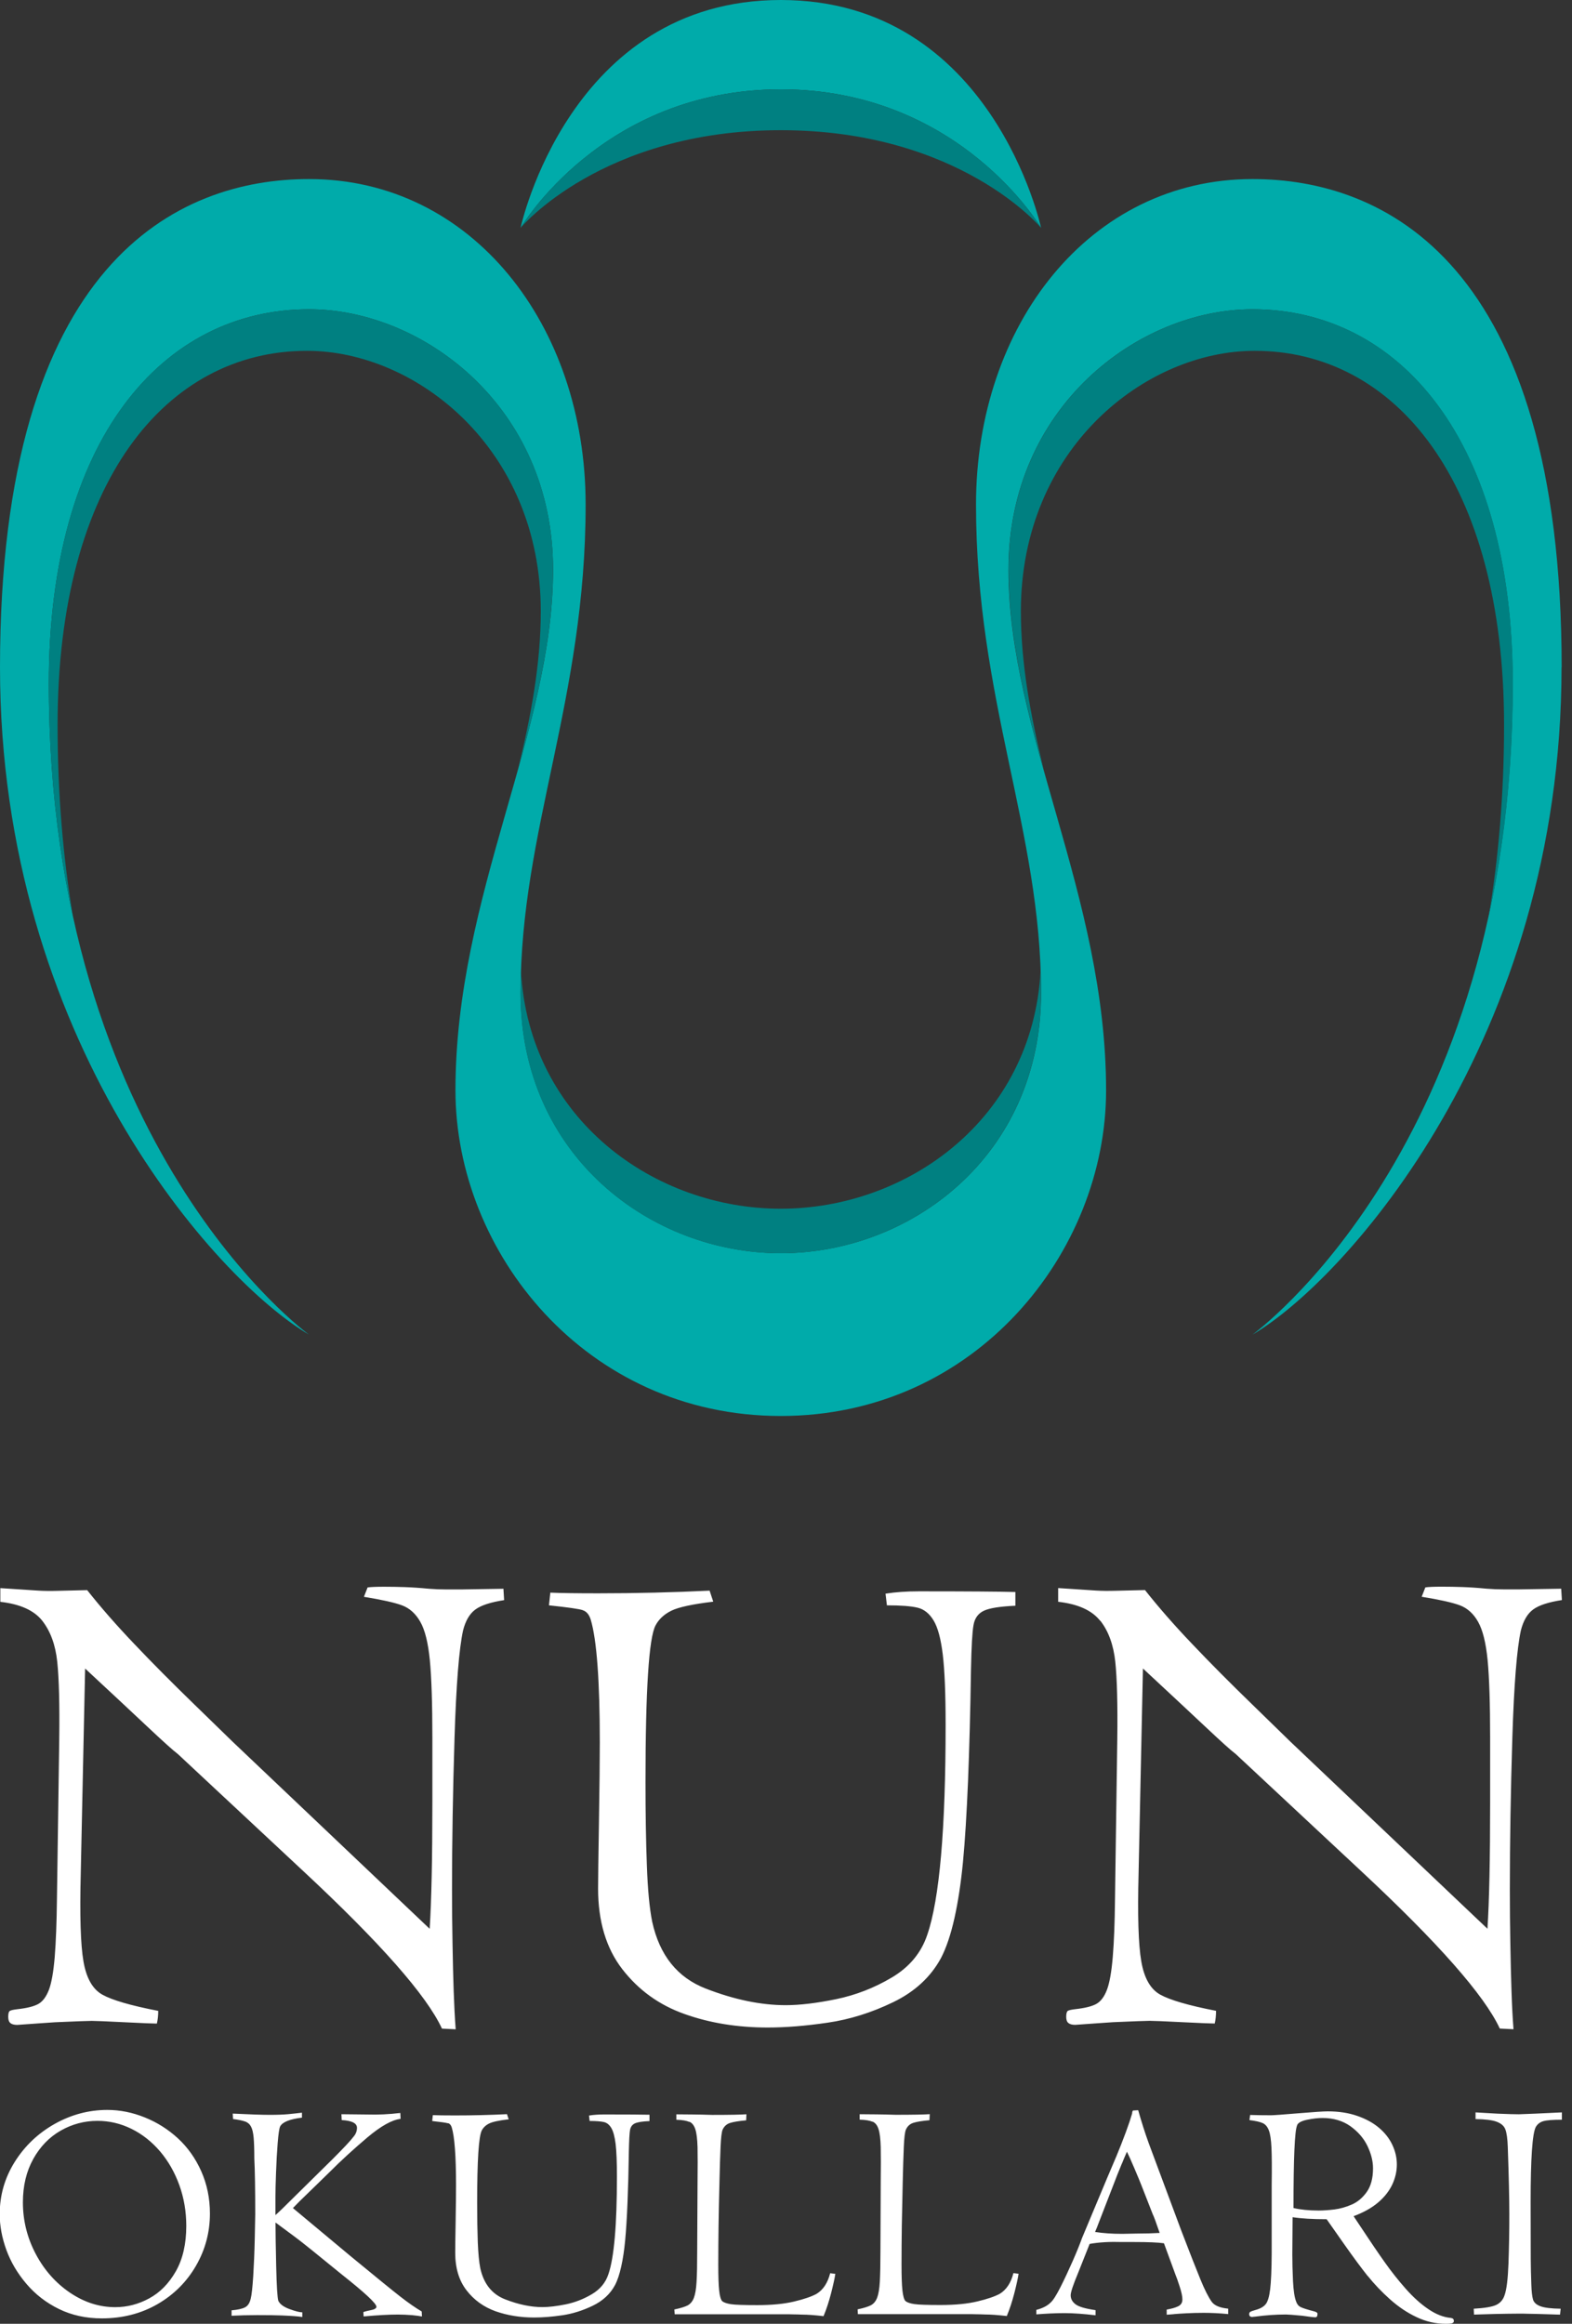 <svg width="111" height="164" viewBox="0 0 111 164" fill="none" xmlns="http://www.w3.org/2000/svg">
<rect x="0" y="0" width="111" height="164" fill="#333333" stroke="none"/>
<g clip-path="url(#clip0_1002_3152)">
<path d="M105.683 149.741C106.002 149.858 106.207 150.04 106.296 150.286C106.389 150.532 106.445 150.939 106.465 151.508C106.538 153.577 106.574 155.167 106.574 156.268C106.574 157.486 106.554 158.648 106.514 159.749C106.473 160.85 106.381 161.596 106.235 161.991C106.135 162.298 105.941 162.524 105.663 162.661C105.384 162.798 104.852 162.891 104.061 162.935L104.082 163.351C104.142 163.351 104.315 163.347 104.606 163.334C104.892 163.322 105.219 163.314 105.578 163.306C105.937 163.298 106.223 163.294 106.441 163.29C106.655 163.286 106.925 163.282 107.248 163.282C107.474 163.282 107.675 163.282 107.853 163.29C108.03 163.29 108.28 163.298 108.603 163.306C108.93 163.314 109.244 163.322 109.547 163.334C109.85 163.347 110.055 163.351 110.156 163.351L110.2 162.935C109.547 162.927 109.075 162.871 108.785 162.766C108.49 162.661 108.313 162.5 108.248 162.29C108.184 162.076 108.143 161.713 108.127 161.201C108.103 160.563 108.091 159.966 108.087 159.402C108.083 158.841 108.079 157.506 108.079 155.396C108.079 152.335 108.2 150.572 108.442 150.113C108.559 149.907 108.736 149.77 108.97 149.701C109.204 149.633 109.644 149.596 110.285 149.596V149.08C109.692 149.108 109.059 149.14 108.385 149.169C107.712 149.197 107.333 149.213 107.244 149.213C106.99 149.213 106.486 149.201 105.739 149.169C105.534 149.153 105.017 149.124 104.19 149.08V149.552C104.864 149.56 105.36 149.62 105.679 149.737M91.582 150C91.646 149.818 91.884 149.685 92.291 149.6C92.699 149.516 93.062 149.475 93.385 149.475C94.159 149.475 94.817 149.673 95.361 150.06C95.901 150.451 96.305 150.919 96.563 151.464C96.821 152.008 96.95 152.529 96.95 153.025C96.95 153.727 96.801 154.283 96.502 154.703C96.204 155.118 95.845 155.417 95.434 155.59C95.022 155.768 94.619 155.88 94.228 155.929C93.836 155.977 93.465 156.006 93.114 156.006C92.421 156.006 91.828 155.945 91.335 155.828C91.335 152.299 91.42 150.355 91.59 150M96.571 160.616C97.035 161.193 97.559 161.745 98.152 162.274C98.745 162.802 99.37 163.222 100.032 163.532C100.689 163.843 101.375 164 102.085 164C102.335 164 102.492 163.984 102.557 163.952C102.625 163.919 102.658 163.871 102.658 163.802C102.658 163.677 102.589 163.605 102.448 163.585C101.932 163.54 101.399 163.334 100.855 162.963C100.31 162.596 99.778 162.112 99.253 161.519C98.729 160.926 98.241 160.309 97.789 159.672C97.333 159.031 96.761 158.192 96.075 157.151L95.579 156.405C96.281 156.143 96.858 155.82 97.301 155.445C97.749 155.066 98.08 154.646 98.302 154.186C98.519 153.727 98.632 153.251 98.632 152.759C98.632 152.266 98.523 151.819 98.314 151.371C98.104 150.923 97.789 150.52 97.374 150.169C96.958 149.818 96.446 149.536 95.833 149.326C95.22 149.112 94.526 149.007 93.756 149.007C93.461 149.007 92.767 149.052 91.666 149.144C90.565 149.237 89.924 149.282 89.75 149.282C89.149 149.282 88.657 149.274 88.27 149.261L88.226 149.624C88.649 149.677 88.96 149.745 89.157 149.834C89.355 149.923 89.5 150.096 89.597 150.355C89.694 150.613 89.754 151.02 89.779 151.581C89.807 152.137 89.811 153.009 89.795 154.194V159.047C89.787 160.204 89.75 161.043 89.686 161.568C89.621 162.092 89.516 162.443 89.367 162.621C89.218 162.802 88.984 162.935 88.653 163.024C88.464 163.076 88.339 163.121 88.286 163.153C88.23 163.189 88.206 163.246 88.206 163.318C88.206 163.451 88.278 163.516 88.423 163.516C88.496 163.504 88.561 163.496 88.609 163.496C89.363 163.395 90.093 163.343 90.803 163.343C90.94 163.343 91.328 163.371 91.953 163.431C92.449 163.504 92.759 163.54 92.876 163.54C92.977 163.54 93.03 163.46 93.03 163.298C93.03 163.218 92.949 163.161 92.788 163.121C92.291 162.992 91.969 162.887 91.828 162.814C91.686 162.742 91.586 162.617 91.525 162.439C91.408 162.153 91.335 161.669 91.299 160.979C91.267 160.289 91.251 159.668 91.251 159.111L91.271 156.477C91.908 156.574 92.707 156.619 93.675 156.619L94.938 158.418C95.567 159.309 96.111 160.047 96.571 160.624M79.219 152.694C79.32 152.44 79.437 152.162 79.574 151.855C79.683 152.069 79.86 152.464 80.106 153.041C80.352 153.622 80.518 154.017 80.602 154.239L81.393 156.26C81.465 156.397 81.631 156.84 81.885 157.587C81.401 157.615 80.856 157.631 80.251 157.631L79.243 157.651C78.521 157.651 77.88 157.607 77.323 157.518C77.379 157.401 77.492 157.115 77.662 156.663L78.9 153.468C79.009 153.206 79.114 152.948 79.215 152.694M82.869 163.318C83.087 163.298 83.385 163.278 83.765 163.258C84.14 163.238 84.551 163.226 84.991 163.226C85.547 163.226 86.124 163.254 86.725 163.314V162.931C86.132 162.875 85.745 162.709 85.555 162.439C85.33 162.124 85.063 161.6 84.761 160.862C84.458 160.128 84.011 158.986 83.418 157.441L81.115 151.262C80.844 150.516 80.598 149.737 80.368 148.927L80.005 148.947C79.961 148.991 79.941 149.06 79.941 149.157C79.844 149.491 79.695 149.939 79.489 150.496C79.283 151.052 79.066 151.605 78.836 152.158C78.606 152.71 78.38 153.239 78.162 153.743L76.403 157.946C76.27 158.325 76.056 158.857 75.762 159.531C75.463 160.208 75.173 160.834 74.883 161.406C74.592 161.979 74.362 162.346 74.185 162.5C73.951 162.733 73.612 162.907 73.177 163.016V163.334C73.894 163.278 74.56 163.246 75.173 163.246C75.786 163.246 76.5 163.298 77.359 163.399V163.036C76.649 162.935 76.177 162.798 75.948 162.625C75.718 162.455 75.601 162.237 75.601 161.983C75.601 161.769 75.778 161.241 76.133 160.39L76.94 158.361C77.601 158.244 78.368 158.2 79.239 158.228H80.106C81.066 158.228 81.76 158.256 82.188 158.317L82.998 160.523C83.063 160.676 83.164 160.955 83.293 161.358C83.426 161.761 83.49 162.068 83.49 162.282C83.49 162.508 83.389 162.669 83.188 162.766C82.986 162.863 82.72 162.939 82.381 162.996V163.359C82.49 163.351 82.655 163.339 82.873 163.322M61.62 149.733C61.81 149.818 61.951 149.996 62.036 150.27C62.125 150.544 62.173 150.964 62.189 151.528C62.201 152.093 62.201 152.916 62.189 154.009L62.169 158.837C62.169 159.789 62.153 160.515 62.125 161.023C62.096 161.527 62.032 161.907 61.935 162.161C61.838 162.411 61.689 162.588 61.491 162.693C61.294 162.794 60.983 162.891 60.556 162.98L60.576 163.318H68.28C68.538 163.318 68.76 163.318 68.953 163.326C69.147 163.326 69.357 163.334 69.587 163.343C69.958 163.343 70.458 163.379 71.091 163.451C71.297 162.959 71.474 162.415 71.628 161.818C71.781 161.217 71.878 160.769 71.922 160.467L71.559 160.422C71.382 161.112 71.063 161.596 70.595 161.882C70.244 162.072 69.716 162.254 69.018 162.419C68.32 162.588 67.449 162.673 66.412 162.673C65.468 162.673 64.851 162.653 64.561 162.608C64.27 162.564 64.065 162.496 63.94 162.399C63.839 162.298 63.766 162.048 63.722 161.652C63.678 161.257 63.657 160.644 63.657 159.821C63.657 158.914 63.665 157.998 63.678 157.074C63.694 156.155 63.714 155.126 63.742 153.989C63.766 152.98 63.79 152.149 63.819 151.508C63.847 150.867 63.895 150.463 63.964 150.302C64.073 150.056 64.25 149.891 64.5 149.814C64.75 149.737 65.126 149.677 65.63 149.633L65.65 149.205C65.263 149.233 64.452 149.249 63.226 149.249C63.036 149.241 62.798 149.237 62.512 149.229C62.225 149.221 61.624 149.217 60.701 149.209V149.592C61.116 149.604 61.423 149.657 61.612 149.741M48.685 149.741C48.874 149.826 49.011 150.004 49.1 150.278C49.189 150.552 49.237 150.972 49.254 151.536C49.266 152.101 49.266 152.924 49.254 154.017L49.229 158.845C49.229 159.797 49.217 160.523 49.185 161.031C49.157 161.536 49.092 161.915 48.995 162.169C48.899 162.419 48.749 162.596 48.556 162.701C48.358 162.802 48.047 162.899 47.616 162.988L47.64 163.326H55.344C55.598 163.326 55.824 163.326 56.018 163.334C56.211 163.334 56.421 163.343 56.647 163.351C57.022 163.351 57.522 163.387 58.151 163.46C58.357 162.967 58.535 162.423 58.688 161.826C58.841 161.225 58.938 160.777 58.983 160.475L58.619 160.43C58.442 161.12 58.123 161.604 57.651 161.89C57.3 162.08 56.776 162.262 56.078 162.427C55.38 162.596 54.509 162.681 53.473 162.681C52.529 162.681 51.912 162.661 51.621 162.617C51.331 162.572 51.125 162.504 51 162.407C50.899 162.306 50.823 162.056 50.782 161.661C50.738 161.265 50.718 160.652 50.718 159.829C50.718 158.922 50.726 158.006 50.738 157.082C50.75 156.163 50.774 155.134 50.802 153.997C50.823 152.988 50.851 152.158 50.879 151.516C50.907 150.875 50.956 150.472 51.02 150.31C51.129 150.064 51.311 149.899 51.557 149.822C51.807 149.745 52.182 149.685 52.686 149.641L52.706 149.213C52.319 149.241 51.508 149.257 50.282 149.257C50.093 149.249 49.855 149.245 49.568 149.237C49.282 149.229 48.681 149.225 47.757 149.217V149.6C48.173 149.612 48.479 149.665 48.669 149.75M31.643 149.838C31.764 149.879 31.849 149.979 31.901 150.149C32.099 150.814 32.2 152.162 32.2 154.186C32.2 154.767 32.192 155.643 32.172 156.82C32.151 157.998 32.143 158.72 32.143 158.982C32.143 160.063 32.41 160.951 32.942 161.636C33.474 162.326 34.156 162.814 34.987 163.113C35.822 163.407 36.733 163.556 37.722 163.556C38.315 163.556 38.972 163.504 39.698 163.399C40.42 163.294 41.138 163.068 41.852 162.725C42.562 162.383 43.086 161.899 43.421 161.277C43.599 160.943 43.744 160.503 43.865 159.958C43.986 159.418 44.078 158.801 44.143 158.111C44.208 157.417 44.264 156.538 44.308 155.465C44.353 154.392 44.385 153.166 44.405 151.782C44.421 151.044 44.446 150.56 44.486 150.33C44.526 150.104 44.639 149.947 44.825 149.858C45.01 149.77 45.357 149.713 45.861 149.693V149.245C45.317 149.233 44.26 149.225 42.687 149.225C42.284 149.225 41.916 149.249 41.59 149.302L41.634 149.685C42.094 149.685 42.433 149.713 42.643 149.762C42.852 149.81 43.03 149.951 43.167 150.185C43.304 150.415 43.405 150.79 43.469 151.302C43.53 151.819 43.562 152.589 43.562 153.61C43.562 157.038 43.361 159.337 42.957 160.507C42.76 161.1 42.372 161.568 41.791 161.911C41.215 162.253 40.602 162.491 39.96 162.625C39.315 162.754 38.762 162.822 38.303 162.822C37.492 162.822 36.616 162.641 35.681 162.278C34.745 161.919 34.156 161.181 33.914 160.079C33.825 159.64 33.769 159.027 33.736 158.236C33.708 157.446 33.692 156.53 33.692 155.493C33.692 152.472 33.801 150.754 34.023 150.346C34.132 150.141 34.305 149.979 34.543 149.862C34.781 149.745 35.241 149.645 35.919 149.568L35.798 149.205C34.596 149.265 33.373 149.294 32.131 149.294C31.429 149.294 30.905 149.286 30.562 149.274L30.518 149.689C31.139 149.758 31.514 149.81 31.631 149.85M17.312 149.721C17.493 149.79 17.631 149.907 17.723 150.08C17.816 150.25 17.877 150.508 17.909 150.855C17.941 151.198 17.957 151.69 17.957 152.327C18.002 153.198 18.022 154.513 18.022 156.268C18.022 156.445 18.01 157.014 17.989 157.978C17.969 158.946 17.929 159.829 17.881 160.628C17.828 161.431 17.772 161.963 17.703 162.225C17.635 162.524 17.506 162.729 17.308 162.834C17.11 162.939 16.792 163.012 16.352 163.048V163.431C16.925 163.403 17.53 163.387 18.175 163.387C18.95 163.387 19.53 163.395 19.91 163.411C20.603 163.439 21.083 163.476 21.345 163.52V163.189C21.156 163.189 20.853 163.113 20.438 162.959C20.022 162.806 19.764 162.612 19.651 162.375C19.587 162.161 19.534 161.354 19.502 159.95C19.47 158.547 19.454 157.514 19.454 156.853C19.55 156.917 19.643 156.99 19.74 157.062C20.099 157.329 20.442 157.579 20.765 157.821C21.087 158.063 21.329 158.248 21.487 158.377C21.644 158.506 21.846 158.664 22.088 158.857L24.125 160.511C25.762 161.806 26.581 162.568 26.581 162.798C26.581 162.911 26.432 162.996 26.133 163.048C25.992 163.076 25.895 163.101 25.835 163.117C25.778 163.133 25.718 163.149 25.657 163.173L25.677 163.48C26.666 163.391 27.468 163.347 28.081 163.347C28.42 163.347 28.763 163.363 29.114 163.391C29.284 163.407 29.421 163.423 29.526 163.439C29.63 163.46 29.723 163.472 29.796 163.48L29.776 163.129C29.336 162.871 28.836 162.524 28.271 162.084C27.706 161.644 26.537 160.693 24.758 159.228L20.684 155.832C20.962 155.538 21.317 155.187 21.749 154.775L23.273 153.291C24.092 152.468 24.984 151.657 25.94 150.847C26.9 150.04 27.682 149.604 28.287 149.536L28.267 149.12C27.448 149.217 26.67 149.253 25.932 149.229L24.108 149.209L24.129 149.624C24.847 149.661 25.206 149.842 25.206 150.169C25.206 150.407 25.121 150.617 24.951 150.81C24.746 151.085 24.258 151.601 23.491 152.371L20.801 155.021C20.155 155.667 19.708 156.102 19.45 156.328V155.021C19.45 154.662 19.462 154.106 19.49 153.347C19.518 152.593 19.555 151.891 19.607 151.242C19.659 150.597 19.716 150.201 19.785 150.064C19.954 149.758 20.466 149.552 21.321 149.451V149.1C21.023 149.136 20.7 149.173 20.361 149.205C20.022 149.237 19.583 149.253 19.046 149.253C18.51 149.253 17.635 149.225 16.433 149.165L16.457 149.548C16.836 149.596 17.118 149.657 17.3 149.721M2.347 152.367C2.84 151.488 3.485 150.822 4.292 150.363C5.094 149.907 5.961 149.677 6.881 149.677C7.72 149.677 8.523 149.866 9.285 150.242C10.047 150.617 10.717 151.149 11.302 151.831C11.883 152.517 12.338 153.311 12.665 154.219C12.992 155.126 13.153 156.086 13.153 157.095C13.153 158.361 12.907 159.426 12.419 160.289C11.927 161.152 11.302 161.79 10.536 162.205C9.773 162.621 8.971 162.826 8.14 162.826C7.01 162.826 5.945 162.483 4.933 161.798C3.925 161.112 3.118 160.2 2.517 159.059C1.916 157.917 1.617 156.707 1.617 155.425C1.617 154.259 1.863 153.239 2.351 152.363M0.448 158.781C0.758 159.632 1.23 160.434 1.863 161.177C2.497 161.923 3.263 162.516 4.163 162.955C5.062 163.395 6.07 163.617 7.192 163.617C8.656 163.617 9.967 163.278 11.129 162.608C12.29 161.935 13.194 161.027 13.847 159.89C14.501 158.752 14.823 157.526 14.823 156.219C14.823 155.142 14.617 154.15 14.21 153.234C13.803 152.319 13.25 151.544 12.564 150.911C11.875 150.278 11.096 149.786 10.225 149.435C9.354 149.084 8.474 148.906 7.579 148.906C6.268 148.906 5.03 149.237 3.856 149.895C2.686 150.556 1.746 151.448 1.041 152.573C0.335 153.698 -0.02 154.929 -0.02 156.26C-0.02 157.087 0.137 157.925 0.448 158.781Z" fill="white"/>
<path d="M77.69 114.375C78.271 115.113 78.622 116.081 78.751 117.275C78.876 118.469 78.924 120.301 78.892 122.769L78.731 134.015C78.715 135.68 78.662 137.044 78.573 138.105C78.485 139.165 78.348 139.94 78.162 140.428C77.977 140.916 77.726 141.247 77.42 141.42C77.113 141.594 76.613 141.719 75.923 141.795C75.657 141.828 75.484 141.864 75.403 141.912C75.326 141.961 75.286 142.102 75.286 142.336C75.286 142.542 75.335 142.687 75.439 142.771C75.54 142.856 75.702 142.901 75.923 142.901C76.597 142.852 77.15 142.812 77.573 142.784C77.997 142.751 78.335 142.731 78.586 142.715C80.062 142.65 80.929 142.618 81.179 142.618C81.445 142.618 82.224 142.65 83.51 142.715C84.769 142.776 85.523 142.808 85.773 142.808C85.834 142.55 85.866 142.251 85.866 141.912C83.934 141.537 82.623 141.154 81.929 140.771C81.236 140.388 80.788 139.601 80.586 138.415C80.38 137.229 80.32 135.152 80.397 132.187L80.703 117.751C82.462 119.385 83.922 120.744 85.076 121.829C86.229 122.914 86.955 123.568 87.254 123.786L96.095 132.034C101.549 137.112 104.816 140.819 105.901 143.163L106.869 143.211C106.804 142.38 106.76 141.473 106.728 140.501C106.695 139.528 106.667 138.427 106.647 137.201C106.623 135.975 106.611 134.696 106.611 133.361C106.611 129.965 106.671 126.391 106.788 122.636C106.905 118.881 107.107 116.36 107.389 115.069C107.563 114.379 107.853 113.883 108.26 113.585C108.668 113.286 109.341 113.068 110.285 112.923L110.237 112.121L107.244 112.169H106.207C105.784 112.169 105.372 112.153 104.981 112.121C104.32 112.056 103.747 112.02 103.259 112.004C102.771 111.987 102.287 111.979 101.799 111.979C101.246 111.979 100.863 111.996 100.645 112.028L100.387 112.689C101.645 112.895 102.541 113.093 103.073 113.29C103.606 113.488 104.041 113.875 104.368 114.456C104.699 115.037 104.921 115.94 105.042 117.167C105.159 118.393 105.219 120.216 105.219 122.636V127.186C105.219 131.175 105.159 134.156 105.03 136.12L91.122 122.922C90.916 122.717 90.025 121.849 88.448 120.317C86.866 118.784 85.443 117.352 84.172 116.013C82.897 114.678 81.792 113.411 80.848 112.217L78.82 112.266C78.283 112.282 77.819 112.278 77.428 112.254C77.037 112.229 76.133 112.173 74.717 112.076V113.044C76.117 113.202 77.105 113.649 77.686 114.387M41.162 113.645C41.42 113.73 41.606 113.956 41.715 114.315C42.138 115.743 42.352 118.631 42.352 122.983C42.352 124.225 42.332 126.109 42.292 128.634C42.251 131.163 42.231 132.708 42.231 133.272C42.231 135.596 42.8 137.496 43.941 138.972C45.083 140.448 46.547 141.505 48.338 142.138C50.129 142.776 52.085 143.09 54.207 143.09C55.481 143.09 56.893 142.977 58.45 142.747C60.007 142.521 61.548 142.037 63.073 141.299C64.597 140.561 65.719 139.524 66.445 138.185C66.82 137.463 67.138 136.519 67.397 135.358C67.655 134.196 67.856 132.873 67.998 131.389C68.139 129.904 68.256 128.009 68.353 125.71C68.445 123.406 68.518 120.773 68.562 117.804C68.594 116.219 68.651 115.178 68.74 114.69C68.824 114.202 69.07 113.867 69.47 113.677C69.873 113.488 70.615 113.371 71.696 113.323V112.354C70.535 112.322 68.264 112.306 64.884 112.306C64.02 112.306 63.234 112.359 62.528 112.471L62.625 113.294C63.613 113.294 64.335 113.351 64.791 113.46C65.247 113.569 65.626 113.871 65.924 114.367C66.223 114.863 66.436 115.662 66.57 116.771C66.703 117.876 66.771 119.53 66.771 121.728C66.771 129.09 66.34 134.031 65.477 136.54C65.053 137.814 64.218 138.819 62.976 139.557C61.733 140.295 60.422 140.803 59.039 141.089C57.656 141.372 56.47 141.513 55.481 141.513C53.739 141.513 51.859 141.126 49.847 140.347C47.834 139.569 46.571 137.996 46.051 135.62C45.861 134.676 45.736 133.357 45.676 131.659C45.611 129.961 45.579 127.997 45.579 125.766C45.579 119.276 45.817 115.589 46.289 114.71C46.523 114.27 46.898 113.924 47.406 113.673C47.919 113.423 48.903 113.21 50.363 113.036L50.105 112.258C47.527 112.383 44.901 112.447 42.231 112.447C40.723 112.447 39.597 112.431 38.859 112.399L38.762 113.294C40.097 113.435 40.896 113.548 41.154 113.637M2.981 114.379C3.562 115.117 3.917 116.086 4.042 117.279C4.167 118.473 4.215 120.305 4.183 122.773L4.021 134.019C4.001 135.685 3.949 137.048 3.864 138.109C3.775 139.17 3.638 139.944 3.453 140.432C3.263 140.92 3.017 141.251 2.711 141.424C2.404 141.598 1.904 141.723 1.214 141.799C0.948 141.832 0.774 141.868 0.698 141.916C0.617 141.965 0.581 142.106 0.581 142.34C0.581 142.546 0.633 142.691 0.734 142.776C0.835 142.86 0.996 142.905 1.218 142.905C1.892 142.856 2.444 142.816 2.868 142.788C3.291 142.755 3.63 142.735 3.884 142.719C5.361 142.654 6.224 142.622 6.478 142.622C6.744 142.622 7.523 142.654 8.813 142.719C10.072 142.78 10.822 142.812 11.076 142.812C11.137 142.554 11.173 142.255 11.173 141.916C9.237 141.541 7.926 141.158 7.236 140.775C6.542 140.392 6.095 139.605 5.893 138.419C5.687 137.233 5.627 135.156 5.703 132.191L6.01 117.755C7.769 119.389 9.229 120.748 10.382 121.833C11.536 122.918 12.262 123.572 12.56 123.79L21.402 132.038C26.855 137.116 30.122 140.823 31.207 143.167L32.176 143.215C32.115 142.384 32.067 141.477 32.034 140.505C32.002 139.533 31.974 138.431 31.954 137.205C31.93 135.979 31.917 134.7 31.917 133.365C31.917 129.969 31.978 126.395 32.095 122.64C32.212 118.885 32.414 116.364 32.696 115.073C32.869 114.383 33.16 113.887 33.567 113.589C33.974 113.29 34.652 113.072 35.596 112.927L35.548 112.125L32.555 112.173H31.518C31.095 112.173 30.687 112.157 30.292 112.125C29.63 112.06 29.058 112.024 28.57 112.008C28.081 111.991 27.598 111.983 27.109 111.983C26.561 111.983 26.174 112 25.956 112.032L25.698 112.693C26.956 112.899 27.852 113.097 28.384 113.294C28.916 113.492 29.352 113.879 29.679 114.46C30.01 115.041 30.231 115.944 30.352 117.171C30.469 118.397 30.53 120.22 30.53 122.64V127.19C30.53 131.179 30.465 134.16 30.34 136.124L16.433 122.926C16.227 122.721 15.335 121.853 13.754 120.321C12.173 118.788 10.749 117.356 9.479 116.017C8.204 114.682 7.099 113.415 6.155 112.221L4.126 112.27C3.594 112.286 3.13 112.282 2.735 112.258C2.343 112.233 1.44 112.177 0.024 112.08V113.048C1.424 113.206 2.412 113.653 2.993 114.391" fill="white"/>
<path d="M36.758 16.082C36.758 16.082 40.203 0 55.135 0C70.067 0 73.511 16.082 73.511 16.082C73.511 16.082 67.768 6.304 55.135 6.304C42.502 6.304 36.758 16.082 36.758 16.082Z" fill="#00ABAA"/>
<path d="M110.269 47.096C110.269 18.381 97.636 12.637 88.444 12.637C76.96 12.637 68.917 22.931 68.917 35.608C68.917 49.391 73.511 58.579 73.511 70.067C73.511 81.554 64.323 88.444 55.135 88.444C45.946 88.444 36.758 81.55 36.758 70.067C36.758 58.583 41.352 49.391 41.352 35.608C41.352 22.927 33.309 12.637 21.826 12.637C12.633 12.633 0 18.377 0 47.096C0 73.326 15.259 90.351 21.822 94.191C21.822 94.191 3.445 80.957 3.445 48.245C3.445 31.014 11.488 21.826 21.822 21.826C29.864 21.826 39.053 28.719 39.053 40.202C39.053 51.686 32.16 63.173 32.16 76.96C32.167 88.355 41.348 99.931 55.13 99.931C68.913 99.931 78.097 88.355 78.102 76.96C78.102 63.177 71.208 51.69 71.208 40.202C71.208 28.715 80.397 21.826 88.436 21.826C98.773 21.826 106.812 31.014 106.812 48.245C106.812 80.957 88.436 94.191 88.436 94.191C95.002 90.351 110.261 73.326 110.261 47.096" fill="#00ABAA"/>
<path d="M39.053 40.202C39.053 28.715 29.864 21.826 21.821 21.826C11.483 21.826 3.445 31.014 3.445 48.245C3.445 54.401 4.094 59.866 5.151 64.678C4.469 60.608 4.066 56.119 4.066 51.178C4.066 33.946 11.77 24.758 21.676 24.758C29.38 24.758 38.185 31.651 38.185 43.135C38.185 46.842 37.496 50.544 36.568 54.328C37.915 49.516 39.049 44.861 39.049 40.202" fill="#008081"/>
<path d="M71.216 40.202C71.216 28.715 80.405 21.826 88.448 21.826C98.786 21.826 106.824 31.014 106.824 48.245C106.824 54.401 106.175 59.866 105.118 64.678C105.8 60.608 106.203 56.119 106.203 51.178C106.203 33.946 98.499 24.758 88.593 24.758C80.889 24.758 72.084 31.651 72.084 43.135C72.084 46.842 72.773 50.544 73.701 54.328C72.354 49.516 71.22 44.861 71.22 40.202" fill="#008081"/>
<path d="M36.758 16.082C36.758 16.082 42.501 9.188 55.134 9.188C67.767 9.188 73.511 16.082 73.511 16.082C73.511 16.082 67.767 6.304 55.134 6.304C42.501 6.304 36.758 16.082 36.758 16.082Z" fill="#008081"/>
<path d="M73.479 68.51C72.898 79.033 64.016 85.305 55.13 85.305C46.248 85.305 37.363 79.033 36.782 68.51C36.762 69.026 36.749 69.546 36.749 70.071C36.749 81.558 45.938 88.448 55.126 88.448C64.315 88.448 73.503 81.554 73.503 70.071C73.503 69.546 73.491 69.026 73.471 68.51" fill="#008081"/>
</g>
<defs>
<clipPath id="clip0_1002_3152">
<rect width="110.285" height="164" fill="white"/>
</clipPath>
</defs>
</svg>
